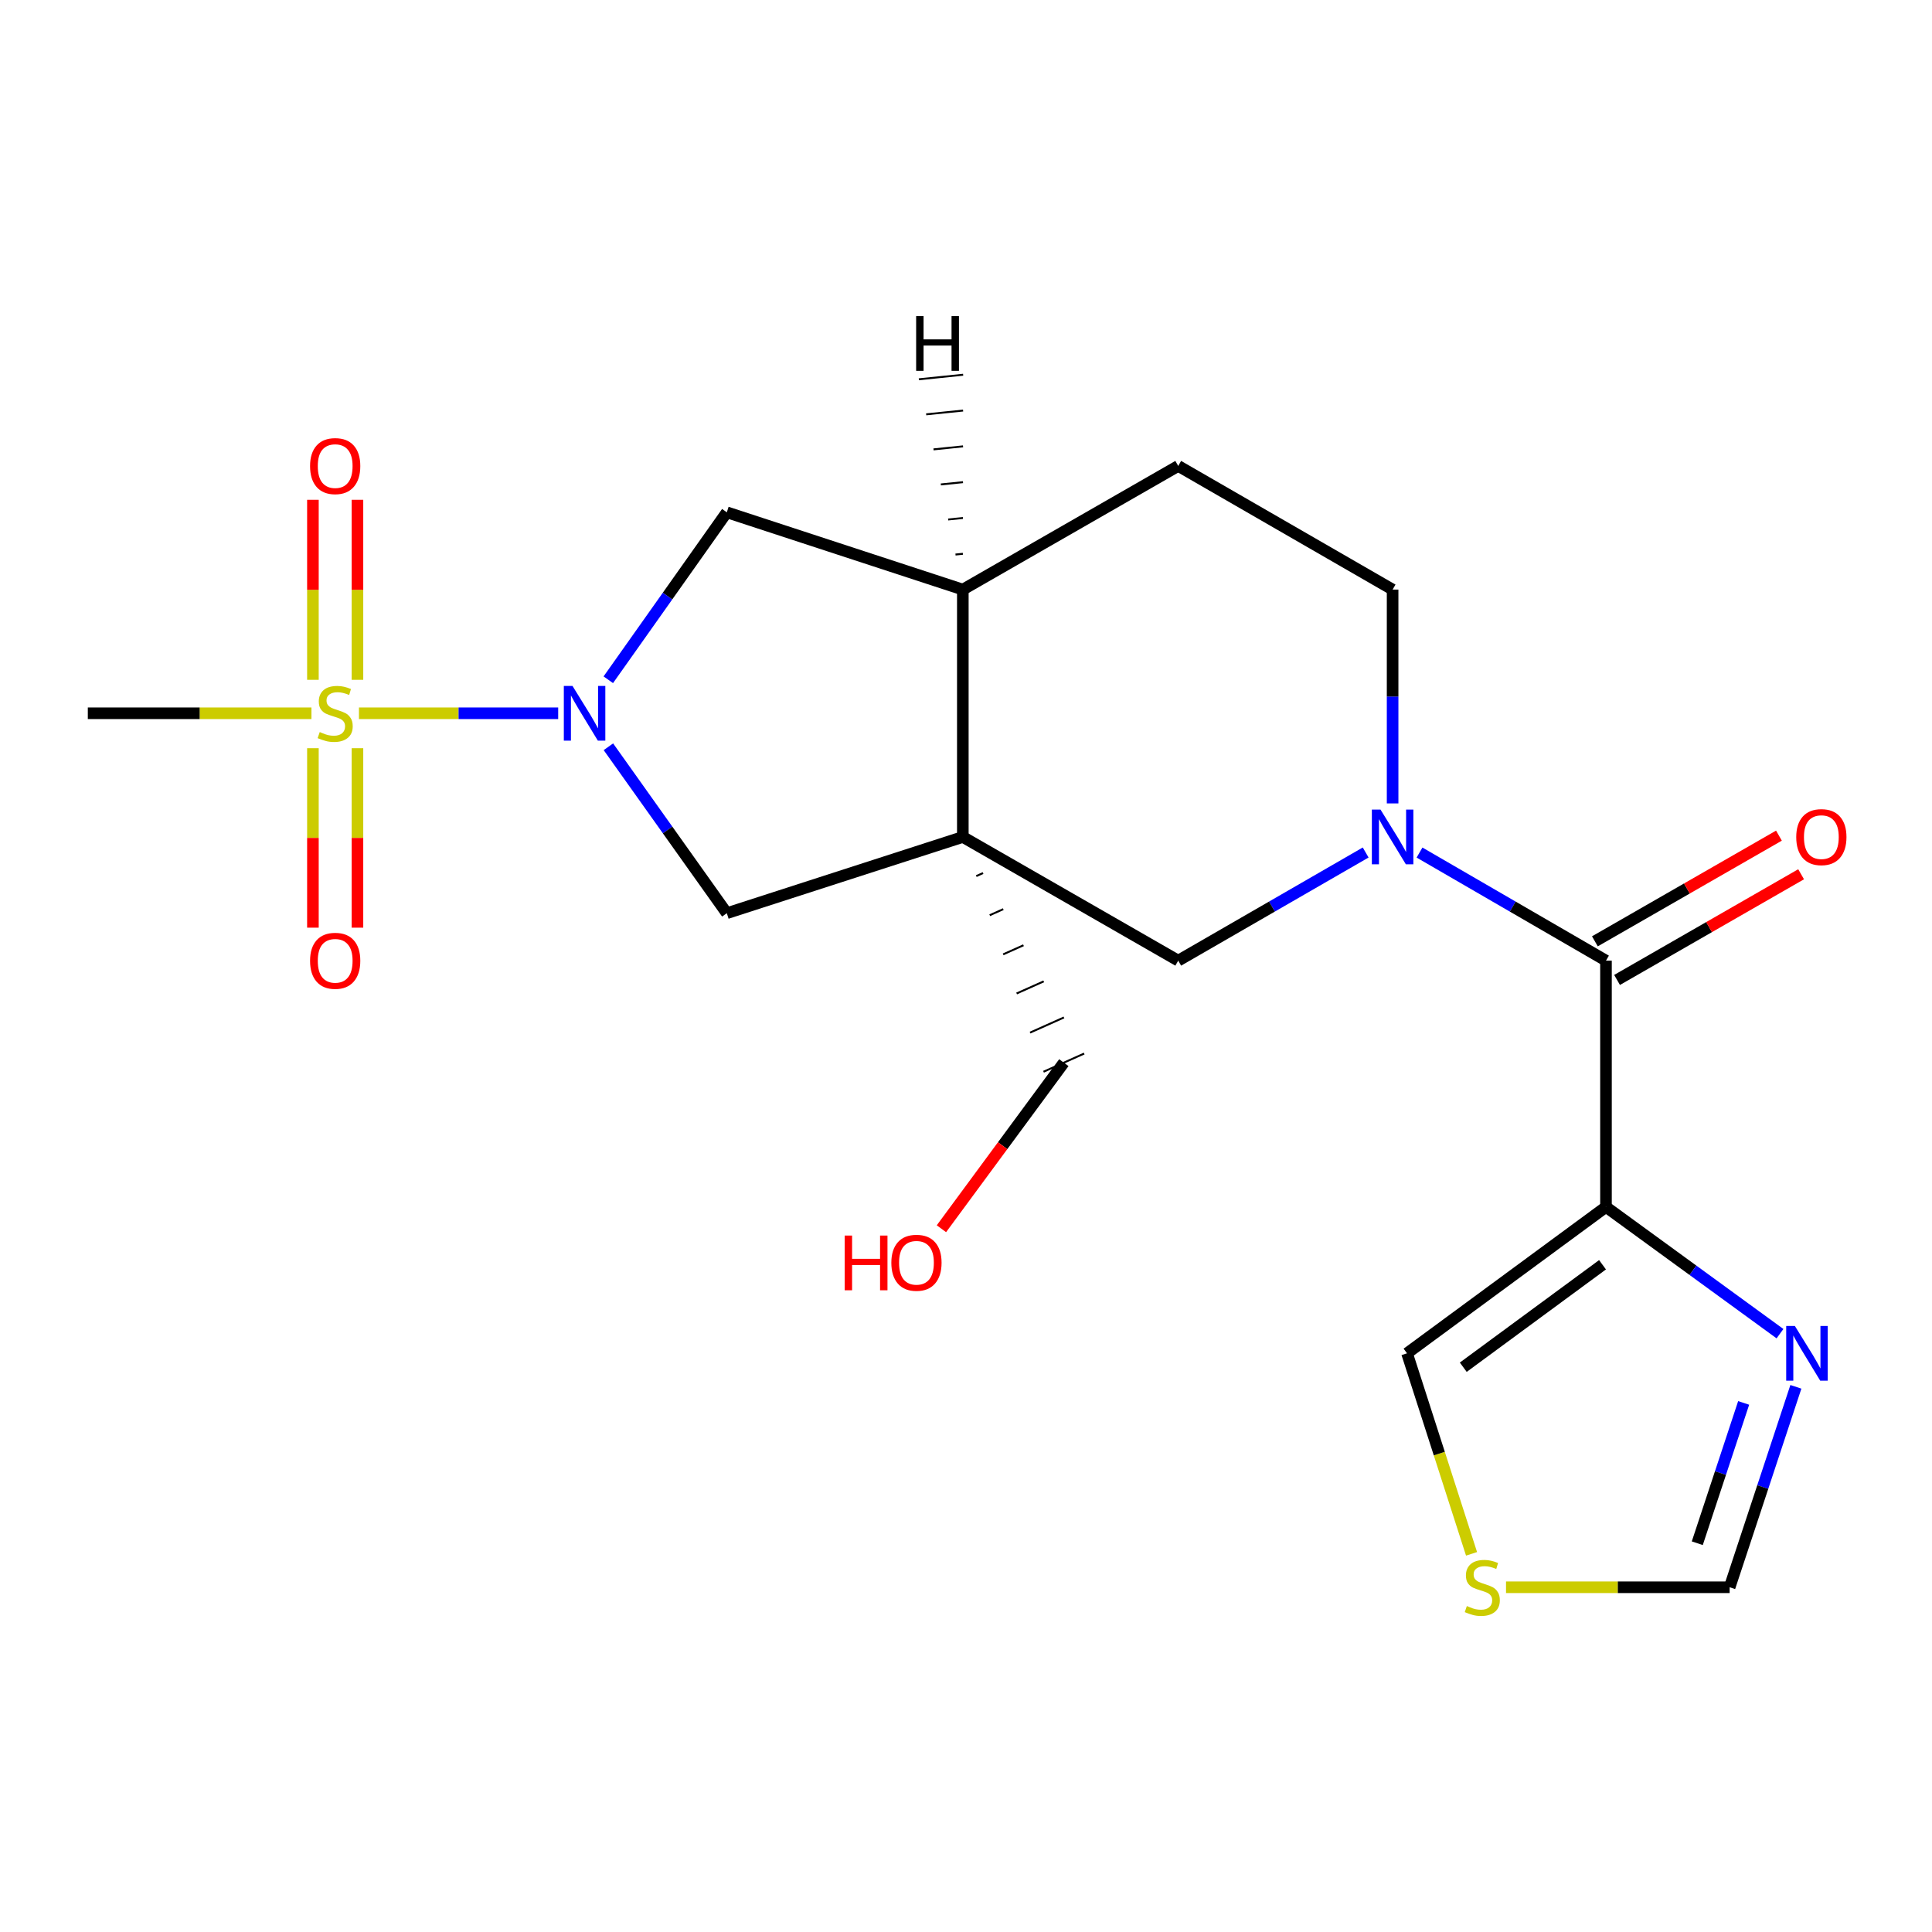 <?xml version='1.0' encoding='iso-8859-1'?>
<svg version='1.1' baseProfile='full'
              xmlns='http://www.w3.org/2000/svg'
                      xmlns:rdkit='http://www.rdkit.org/xml'
                      xmlns:xlink='http://www.w3.org/1999/xlink'
                  xml:space='preserve'
width='1000px' height='1000px' viewBox='0 0 1000 1000'>
<!-- END OF HEADER -->
<rect style='opacity:1.0;fill:#FFFFFF;stroke:none' width='1000' height='1000' x='0' y='0'> </rect>
<path class='bond-0' d='M 185.797,369.189 L 237.357,369.189' style='fill:none;fill-rule:evenodd;stroke:#CCCC00;stroke-width:6px;stroke-linecap:butt;stroke-linejoin:miter;stroke-opacity:1' />
<path class='bond-0' d='M 237.357,369.189 L 288.917,369.189' style='fill:none;fill-rule:evenodd;stroke:#0000FF;stroke-width:6px;stroke-linecap:butt;stroke-linejoin:miter;stroke-opacity:1' />
<path class='bond-12' d='M 185.016,351.869 L 185.016,305.281' style='fill:none;fill-rule:evenodd;stroke:#CCCC00;stroke-width:6px;stroke-linecap:butt;stroke-linejoin:miter;stroke-opacity:1' />
<path class='bond-12' d='M 185.016,305.281 L 185.016,258.694' style='fill:none;fill-rule:evenodd;stroke:#FF0000;stroke-width:6px;stroke-linecap:butt;stroke-linejoin:miter;stroke-opacity:1' />
<path class='bond-12' d='M 161.965,351.869 L 161.965,305.281' style='fill:none;fill-rule:evenodd;stroke:#CCCC00;stroke-width:6px;stroke-linecap:butt;stroke-linejoin:miter;stroke-opacity:1' />
<path class='bond-12' d='M 161.965,305.281 L 161.965,258.694' style='fill:none;fill-rule:evenodd;stroke:#FF0000;stroke-width:6px;stroke-linecap:butt;stroke-linejoin:miter;stroke-opacity:1' />
<path class='bond-13' d='M 161.965,387.27 L 161.965,433.713' style='fill:none;fill-rule:evenodd;stroke:#CCCC00;stroke-width:6px;stroke-linecap:butt;stroke-linejoin:miter;stroke-opacity:1' />
<path class='bond-13' d='M 161.965,433.713 L 161.965,480.156' style='fill:none;fill-rule:evenodd;stroke:#FF0000;stroke-width:6px;stroke-linecap:butt;stroke-linejoin:miter;stroke-opacity:1' />
<path class='bond-13' d='M 185.016,387.27 L 185.016,433.713' style='fill:none;fill-rule:evenodd;stroke:#CCCC00;stroke-width:6px;stroke-linecap:butt;stroke-linejoin:miter;stroke-opacity:1' />
<path class='bond-13' d='M 185.016,433.713 L 185.016,480.156' style='fill:none;fill-rule:evenodd;stroke:#FF0000;stroke-width:6px;stroke-linecap:butt;stroke-linejoin:miter;stroke-opacity:1' />
<path class='bond-19' d='M 161.209,369.189 L 103.332,369.189' style='fill:none;fill-rule:evenodd;stroke:#CCCC00;stroke-width:6px;stroke-linecap:butt;stroke-linejoin:miter;stroke-opacity:1' />
<path class='bond-19' d='M 103.332,369.189 L 45.455,369.189' style='fill:none;fill-rule:evenodd;stroke:#000000;stroke-width:6px;stroke-linecap:butt;stroke-linejoin:miter;stroke-opacity:1' />
<path class='bond-5' d='M 314.909,386.524 L 345.554,429.6' style='fill:none;fill-rule:evenodd;stroke:#0000FF;stroke-width:6px;stroke-linecap:butt;stroke-linejoin:miter;stroke-opacity:1' />
<path class='bond-5' d='M 345.554,429.6 L 376.199,472.675' style='fill:none;fill-rule:evenodd;stroke:#000000;stroke-width:6px;stroke-linecap:butt;stroke-linejoin:miter;stroke-opacity:1' />
<path class='bond-9' d='M 314.853,351.843 L 345.526,308.504' style='fill:none;fill-rule:evenodd;stroke:#0000FF;stroke-width:6px;stroke-linecap:butt;stroke-linejoin:miter;stroke-opacity:1' />
<path class='bond-9' d='M 345.526,308.504 L 376.199,265.165' style='fill:none;fill-rule:evenodd;stroke:#000000;stroke-width:6px;stroke-linecap:butt;stroke-linejoin:miter;stroke-opacity:1' />
<path class='bond-1' d='M 498.356,433.207 L 376.199,472.675' style='fill:none;fill-rule:evenodd;stroke:#000000;stroke-width:6px;stroke-linecap:butt;stroke-linejoin:miter;stroke-opacity:1' />
<path class='bond-6' d='M 498.356,433.207 L 609.847,497.225' style='fill:none;fill-rule:evenodd;stroke:#000000;stroke-width:6px;stroke-linecap:butt;stroke-linejoin:miter;stroke-opacity:1' />
<path class='bond-18' d='M 505.318,453.461 L 508.824,451.892' style='fill:none;fill-rule:evenodd;stroke:#000000;stroke-width:1.0px;stroke-linecap:butt;stroke-linejoin:miter;stroke-opacity:1' />
<path class='bond-18' d='M 512.279,473.716 L 519.292,470.577' style='fill:none;fill-rule:evenodd;stroke:#000000;stroke-width:1.0px;stroke-linecap:butt;stroke-linejoin:miter;stroke-opacity:1' />
<path class='bond-18' d='M 519.24,493.97 L 529.76,489.261' style='fill:none;fill-rule:evenodd;stroke:#000000;stroke-width:1.0px;stroke-linecap:butt;stroke-linejoin:miter;stroke-opacity:1' />
<path class='bond-18' d='M 526.201,514.224 L 540.228,507.946' style='fill:none;fill-rule:evenodd;stroke:#000000;stroke-width:1.0px;stroke-linecap:butt;stroke-linejoin:miter;stroke-opacity:1' />
<path class='bond-18' d='M 533.163,534.479 L 550.696,526.631' style='fill:none;fill-rule:evenodd;stroke:#000000;stroke-width:1.0px;stroke-linecap:butt;stroke-linejoin:miter;stroke-opacity:1' />
<path class='bond-18' d='M 540.124,554.733 L 561.164,545.316' style='fill:none;fill-rule:evenodd;stroke:#000000;stroke-width:1.0px;stroke-linecap:butt;stroke-linejoin:miter;stroke-opacity:1' />
<path class='bond-21' d='M 498.356,433.207 L 498.356,305.171' style='fill:none;fill-rule:evenodd;stroke:#000000;stroke-width:6px;stroke-linecap:butt;stroke-linejoin:miter;stroke-opacity:1' />
<path class='bond-2' d='M 706.869,441.251 L 658.358,469.238' style='fill:none;fill-rule:evenodd;stroke:#0000FF;stroke-width:6px;stroke-linecap:butt;stroke-linejoin:miter;stroke-opacity:1' />
<path class='bond-2' d='M 658.358,469.238 L 609.847,497.225' style='fill:none;fill-rule:evenodd;stroke:#000000;stroke-width:6px;stroke-linecap:butt;stroke-linejoin:miter;stroke-opacity:1' />
<path class='bond-4' d='M 734.743,441.282 L 782.997,469.254' style='fill:none;fill-rule:evenodd;stroke:#0000FF;stroke-width:6px;stroke-linecap:butt;stroke-linejoin:miter;stroke-opacity:1' />
<path class='bond-4' d='M 782.997,469.254 L 831.252,497.225' style='fill:none;fill-rule:evenodd;stroke:#000000;stroke-width:6px;stroke-linecap:butt;stroke-linejoin:miter;stroke-opacity:1' />
<path class='bond-22' d='M 720.812,415.846 L 720.812,360.509' style='fill:none;fill-rule:evenodd;stroke:#0000FF;stroke-width:6px;stroke-linecap:butt;stroke-linejoin:miter;stroke-opacity:1' />
<path class='bond-22' d='M 720.812,360.509 L 720.812,305.171' style='fill:none;fill-rule:evenodd;stroke:#000000;stroke-width:6px;stroke-linecap:butt;stroke-linejoin:miter;stroke-opacity:1' />
<path class='bond-3' d='M 831.252,624.71 L 831.252,497.225' style='fill:none;fill-rule:evenodd;stroke:#000000;stroke-width:6px;stroke-linecap:butt;stroke-linejoin:miter;stroke-opacity:1' />
<path class='bond-7' d='M 831.252,624.71 L 876.285,657.508' style='fill:none;fill-rule:evenodd;stroke:#000000;stroke-width:6px;stroke-linecap:butt;stroke-linejoin:miter;stroke-opacity:1' />
<path class='bond-7' d='M 876.285,657.508 L 921.319,690.306' style='fill:none;fill-rule:evenodd;stroke:#0000FF;stroke-width:6px;stroke-linecap:butt;stroke-linejoin:miter;stroke-opacity:1' />
<path class='bond-14' d='M 831.252,624.71 L 728.278,700.471' style='fill:none;fill-rule:evenodd;stroke:#000000;stroke-width:6px;stroke-linecap:butt;stroke-linejoin:miter;stroke-opacity:1' />
<path class='bond-14' d='M 829.466,654.641 L 757.384,707.674' style='fill:none;fill-rule:evenodd;stroke:#000000;stroke-width:6px;stroke-linecap:butt;stroke-linejoin:miter;stroke-opacity:1' />
<path class='bond-16' d='M 836.991,507.22 L 884.623,479.866' style='fill:none;fill-rule:evenodd;stroke:#000000;stroke-width:6px;stroke-linecap:butt;stroke-linejoin:miter;stroke-opacity:1' />
<path class='bond-16' d='M 884.623,479.866 L 932.255,452.513' style='fill:none;fill-rule:evenodd;stroke:#FF0000;stroke-width:6px;stroke-linecap:butt;stroke-linejoin:miter;stroke-opacity:1' />
<path class='bond-16' d='M 825.512,487.23 L 873.144,459.877' style='fill:none;fill-rule:evenodd;stroke:#000000;stroke-width:6px;stroke-linecap:butt;stroke-linejoin:miter;stroke-opacity:1' />
<path class='bond-16' d='M 873.144,459.877 L 920.776,432.523' style='fill:none;fill-rule:evenodd;stroke:#FF0000;stroke-width:6px;stroke-linecap:butt;stroke-linejoin:miter;stroke-opacity:1' />
<path class='bond-11' d='M 929.543,717.819 L 912.4,769.693' style='fill:none;fill-rule:evenodd;stroke:#0000FF;stroke-width:6px;stroke-linecap:butt;stroke-linejoin:miter;stroke-opacity:1' />
<path class='bond-11' d='M 912.4,769.693 L 895.257,821.566' style='fill:none;fill-rule:evenodd;stroke:#000000;stroke-width:6px;stroke-linecap:butt;stroke-linejoin:miter;stroke-opacity:1' />
<path class='bond-11' d='M 902.513,726.148 L 890.513,762.459' style='fill:none;fill-rule:evenodd;stroke:#0000FF;stroke-width:6px;stroke-linecap:butt;stroke-linejoin:miter;stroke-opacity:1' />
<path class='bond-11' d='M 890.513,762.459 L 878.513,798.771' style='fill:none;fill-rule:evenodd;stroke:#000000;stroke-width:6px;stroke-linecap:butt;stroke-linejoin:miter;stroke-opacity:1' />
<path class='bond-8' d='M 498.356,305.171 L 376.199,265.165' style='fill:none;fill-rule:evenodd;stroke:#000000;stroke-width:6px;stroke-linecap:butt;stroke-linejoin:miter;stroke-opacity:1' />
<path class='bond-17' d='M 498.356,305.171 L 609.847,241.166' style='fill:none;fill-rule:evenodd;stroke:#000000;stroke-width:6px;stroke-linecap:butt;stroke-linejoin:miter;stroke-opacity:1' />
<path class='bond-24' d='M 498.384,286.637 L 494.562,287.029' style='fill:none;fill-rule:evenodd;stroke:#000000;stroke-width:1.0px;stroke-linecap:butt;stroke-linejoin:miter;stroke-opacity:1' />
<path class='bond-24' d='M 498.412,268.102 L 490.768,268.887' style='fill:none;fill-rule:evenodd;stroke:#000000;stroke-width:1.0px;stroke-linecap:butt;stroke-linejoin:miter;stroke-opacity:1' />
<path class='bond-24' d='M 498.44,249.568 L 486.974,250.745' style='fill:none;fill-rule:evenodd;stroke:#000000;stroke-width:1.0px;stroke-linecap:butt;stroke-linejoin:miter;stroke-opacity:1' />
<path class='bond-24' d='M 498.467,231.033 L 483.18,232.603' style='fill:none;fill-rule:evenodd;stroke:#000000;stroke-width:1.0px;stroke-linecap:butt;stroke-linejoin:miter;stroke-opacity:1' />
<path class='bond-24' d='M 498.495,212.498 L 479.386,214.461' style='fill:none;fill-rule:evenodd;stroke:#000000;stroke-width:1.0px;stroke-linecap:butt;stroke-linejoin:miter;stroke-opacity:1' />
<path class='bond-24' d='M 498.523,193.964 L 475.592,196.319' style='fill:none;fill-rule:evenodd;stroke:#000000;stroke-width:1.0px;stroke-linecap:butt;stroke-linejoin:miter;stroke-opacity:1' />
<path class='bond-10' d='M 761.668,804.266 L 744.973,752.368' style='fill:none;fill-rule:evenodd;stroke:#CCCC00;stroke-width:6px;stroke-linecap:butt;stroke-linejoin:miter;stroke-opacity:1' />
<path class='bond-10' d='M 744.973,752.368 L 728.278,700.471' style='fill:none;fill-rule:evenodd;stroke:#000000;stroke-width:6px;stroke-linecap:butt;stroke-linejoin:miter;stroke-opacity:1' />
<path class='bond-23' d='M 779.515,821.566 L 837.386,821.566' style='fill:none;fill-rule:evenodd;stroke:#CCCC00;stroke-width:6px;stroke-linecap:butt;stroke-linejoin:miter;stroke-opacity:1' />
<path class='bond-23' d='M 837.386,821.566 L 895.257,821.566' style='fill:none;fill-rule:evenodd;stroke:#000000;stroke-width:6px;stroke-linecap:butt;stroke-linejoin:miter;stroke-opacity:1' />
<path class='bond-15' d='M 720.812,305.171 L 609.847,241.166' style='fill:none;fill-rule:evenodd;stroke:#000000;stroke-width:6px;stroke-linecap:butt;stroke-linejoin:miter;stroke-opacity:1' />
<path class='bond-20' d='M 550.644,550.025 L 518.963,593.007' style='fill:none;fill-rule:evenodd;stroke:#000000;stroke-width:6px;stroke-linecap:butt;stroke-linejoin:miter;stroke-opacity:1' />
<path class='bond-20' d='M 518.963,593.007 L 487.282,635.989' style='fill:none;fill-rule:evenodd;stroke:#FF0000;stroke-width:6px;stroke-linecap:butt;stroke-linejoin:miter;stroke-opacity:1' />
<path  class='atom-0' d='M 165.49 378.909
Q 165.81 379.029, 167.13 379.589
Q 168.45 380.149, 169.89 380.509
Q 171.37 380.829, 172.81 380.829
Q 175.49 380.829, 177.05 379.549
Q 178.61 378.229, 178.61 375.949
Q 178.61 374.389, 177.81 373.429
Q 177.05 372.469, 175.85 371.949
Q 174.65 371.429, 172.65 370.829
Q 170.13 370.069, 168.61 369.349
Q 167.13 368.629, 166.05 367.109
Q 165.01 365.589, 165.01 363.029
Q 165.01 359.469, 167.41 357.269
Q 169.85 355.069, 174.65 355.069
Q 177.93 355.069, 181.65 356.629
L 180.73 359.709
Q 177.33 358.309, 174.77 358.309
Q 172.01 358.309, 170.49 359.469
Q 168.97 360.589, 169.01 362.549
Q 169.01 364.069, 169.77 364.989
Q 170.57 365.909, 171.69 366.429
Q 172.85 366.949, 174.77 367.549
Q 177.33 368.349, 178.85 369.149
Q 180.37 369.949, 181.45 371.589
Q 182.57 373.189, 182.57 375.949
Q 182.57 379.869, 179.93 381.989
Q 177.33 384.069, 172.97 384.069
Q 170.45 384.069, 168.53 383.509
Q 166.65 382.989, 164.41 382.069
L 165.49 378.909
' fill='#CCCC00'/>
<path  class='atom-1' d='M 296.316 355.029
L 305.596 370.029
Q 306.516 371.509, 307.996 374.189
Q 309.476 376.869, 309.556 377.029
L 309.556 355.029
L 313.316 355.029
L 313.316 383.349
L 309.436 383.349
L 299.476 366.949
Q 298.316 365.029, 297.076 362.829
Q 295.876 360.629, 295.516 359.949
L 295.516 383.349
L 291.836 383.349
L 291.836 355.029
L 296.316 355.029
' fill='#0000FF'/>
<path  class='atom-3' d='M 714.552 419.047
L 723.832 434.047
Q 724.752 435.527, 726.232 438.207
Q 727.712 440.887, 727.792 441.047
L 727.792 419.047
L 731.552 419.047
L 731.552 447.367
L 727.672 447.367
L 717.712 430.967
Q 716.552 429.047, 715.312 426.847
Q 714.112 424.647, 713.752 423.967
L 713.752 447.367
L 710.072 447.367
L 710.072 419.047
L 714.552 419.047
' fill='#0000FF'/>
<path  class='atom-8' d='M 929.016 686.311
L 938.296 701.311
Q 939.216 702.791, 940.696 705.471
Q 942.176 708.151, 942.256 708.311
L 942.256 686.311
L 946.016 686.311
L 946.016 714.631
L 942.136 714.631
L 932.176 698.231
Q 931.016 696.311, 929.776 694.111
Q 928.576 691.911, 928.216 691.231
L 928.216 714.631
L 924.536 714.631
L 924.536 686.311
L 929.016 686.311
' fill='#0000FF'/>
<path  class='atom-11' d='M 759.234 831.286
Q 759.554 831.406, 760.874 831.966
Q 762.194 832.526, 763.634 832.886
Q 765.114 833.206, 766.554 833.206
Q 769.234 833.206, 770.794 831.926
Q 772.354 830.606, 772.354 828.326
Q 772.354 826.766, 771.554 825.806
Q 770.794 824.846, 769.594 824.326
Q 768.394 823.806, 766.394 823.206
Q 763.874 822.446, 762.354 821.726
Q 760.874 821.006, 759.794 819.486
Q 758.754 817.966, 758.754 815.406
Q 758.754 811.846, 761.154 809.646
Q 763.594 807.446, 768.394 807.446
Q 771.674 807.446, 775.394 809.006
L 774.474 812.086
Q 771.074 810.686, 768.514 810.686
Q 765.754 810.686, 764.234 811.846
Q 762.714 812.966, 762.754 814.926
Q 762.754 816.446, 763.514 817.366
Q 764.314 818.286, 765.434 818.806
Q 766.594 819.326, 768.514 819.926
Q 771.074 820.726, 772.594 821.526
Q 774.114 822.326, 775.194 823.966
Q 776.314 825.566, 776.314 828.326
Q 776.314 832.246, 773.674 834.366
Q 771.074 836.446, 766.714 836.446
Q 764.194 836.446, 762.274 835.886
Q 760.394 835.366, 758.154 834.446
L 759.234 831.286
' fill='#CCCC00'/>
<path  class='atom-13' d='M 160.49 241.246
Q 160.49 234.446, 163.85 230.646
Q 167.21 226.846, 173.49 226.846
Q 179.77 226.846, 183.13 230.646
Q 186.49 234.446, 186.49 241.246
Q 186.49 248.126, 183.09 252.046
Q 179.69 255.926, 173.49 255.926
Q 167.25 255.926, 163.85 252.046
Q 160.49 248.166, 160.49 241.246
M 173.49 252.726
Q 177.81 252.726, 180.13 249.846
Q 182.49 246.926, 182.49 241.246
Q 182.49 235.686, 180.13 232.886
Q 177.81 230.046, 173.49 230.046
Q 169.17 230.046, 166.81 232.846
Q 164.49 235.646, 164.49 241.246
Q 164.49 246.966, 166.81 249.846
Q 169.17 252.726, 173.49 252.726
' fill='#FF0000'/>
<path  class='atom-14' d='M 160.49 497.305
Q 160.49 490.505, 163.85 486.705
Q 167.21 482.905, 173.49 482.905
Q 179.77 482.905, 183.13 486.705
Q 186.49 490.505, 186.49 497.305
Q 186.49 504.185, 183.09 508.105
Q 179.69 511.985, 173.49 511.985
Q 167.25 511.985, 163.85 508.105
Q 160.49 504.225, 160.49 497.305
M 173.49 508.785
Q 177.81 508.785, 180.13 505.905
Q 182.49 502.985, 182.49 497.305
Q 182.49 491.745, 180.13 488.945
Q 177.81 486.105, 173.49 486.105
Q 169.17 486.105, 166.81 488.905
Q 164.49 491.705, 164.49 497.305
Q 164.49 503.025, 166.81 505.905
Q 169.17 508.785, 173.49 508.785
' fill='#FF0000'/>
<path  class='atom-17' d='M 929.729 433.287
Q 929.729 426.487, 933.089 422.687
Q 936.449 418.887, 942.729 418.887
Q 949.009 418.887, 952.369 422.687
Q 955.729 426.487, 955.729 433.287
Q 955.729 440.167, 952.329 444.087
Q 948.929 447.967, 942.729 447.967
Q 936.489 447.967, 933.089 444.087
Q 929.729 440.207, 929.729 433.287
M 942.729 444.767
Q 947.049 444.767, 949.369 441.887
Q 951.729 438.967, 951.729 433.287
Q 951.729 427.727, 949.369 424.927
Q 947.049 422.087, 942.729 422.087
Q 938.409 422.087, 936.049 424.887
Q 933.729 427.687, 933.729 433.287
Q 933.729 439.007, 936.049 441.887
Q 938.409 444.767, 942.729 444.767
' fill='#FF0000'/>
<path  class='atom-21' d='M 437.198 639.524
L 441.038 639.524
L 441.038 651.564
L 455.518 651.564
L 455.518 639.524
L 459.358 639.524
L 459.358 667.844
L 455.518 667.844
L 455.518 654.764
L 441.038 654.764
L 441.038 667.844
L 437.198 667.844
L 437.198 639.524
' fill='#FF0000'/>
<path  class='atom-21' d='M 461.358 653.604
Q 461.358 646.804, 464.718 643.004
Q 468.078 639.204, 474.358 639.204
Q 480.638 639.204, 483.998 643.004
Q 487.358 646.804, 487.358 653.604
Q 487.358 660.484, 483.958 664.404
Q 480.558 668.284, 474.358 668.284
Q 468.118 668.284, 464.718 664.404
Q 461.358 660.524, 461.358 653.604
M 474.358 665.084
Q 478.678 665.084, 480.998 662.204
Q 483.358 659.284, 483.358 653.604
Q 483.358 648.044, 480.998 645.244
Q 478.678 642.404, 474.358 642.404
Q 470.038 642.404, 467.678 645.204
Q 465.358 648.004, 465.358 653.604
Q 465.358 659.324, 467.678 662.204
Q 470.038 665.084, 474.358 665.084
' fill='#FF0000'/>
<path  class='atom-22' d='M 474.195 163.62
L 478.035 163.62
L 478.035 175.66
L 492.515 175.66
L 492.515 163.62
L 496.355 163.62
L 496.355 191.94
L 492.515 191.94
L 492.515 178.86
L 478.035 178.86
L 478.035 191.94
L 474.195 191.94
L 474.195 163.62
' fill='#000000'/>
</svg>
